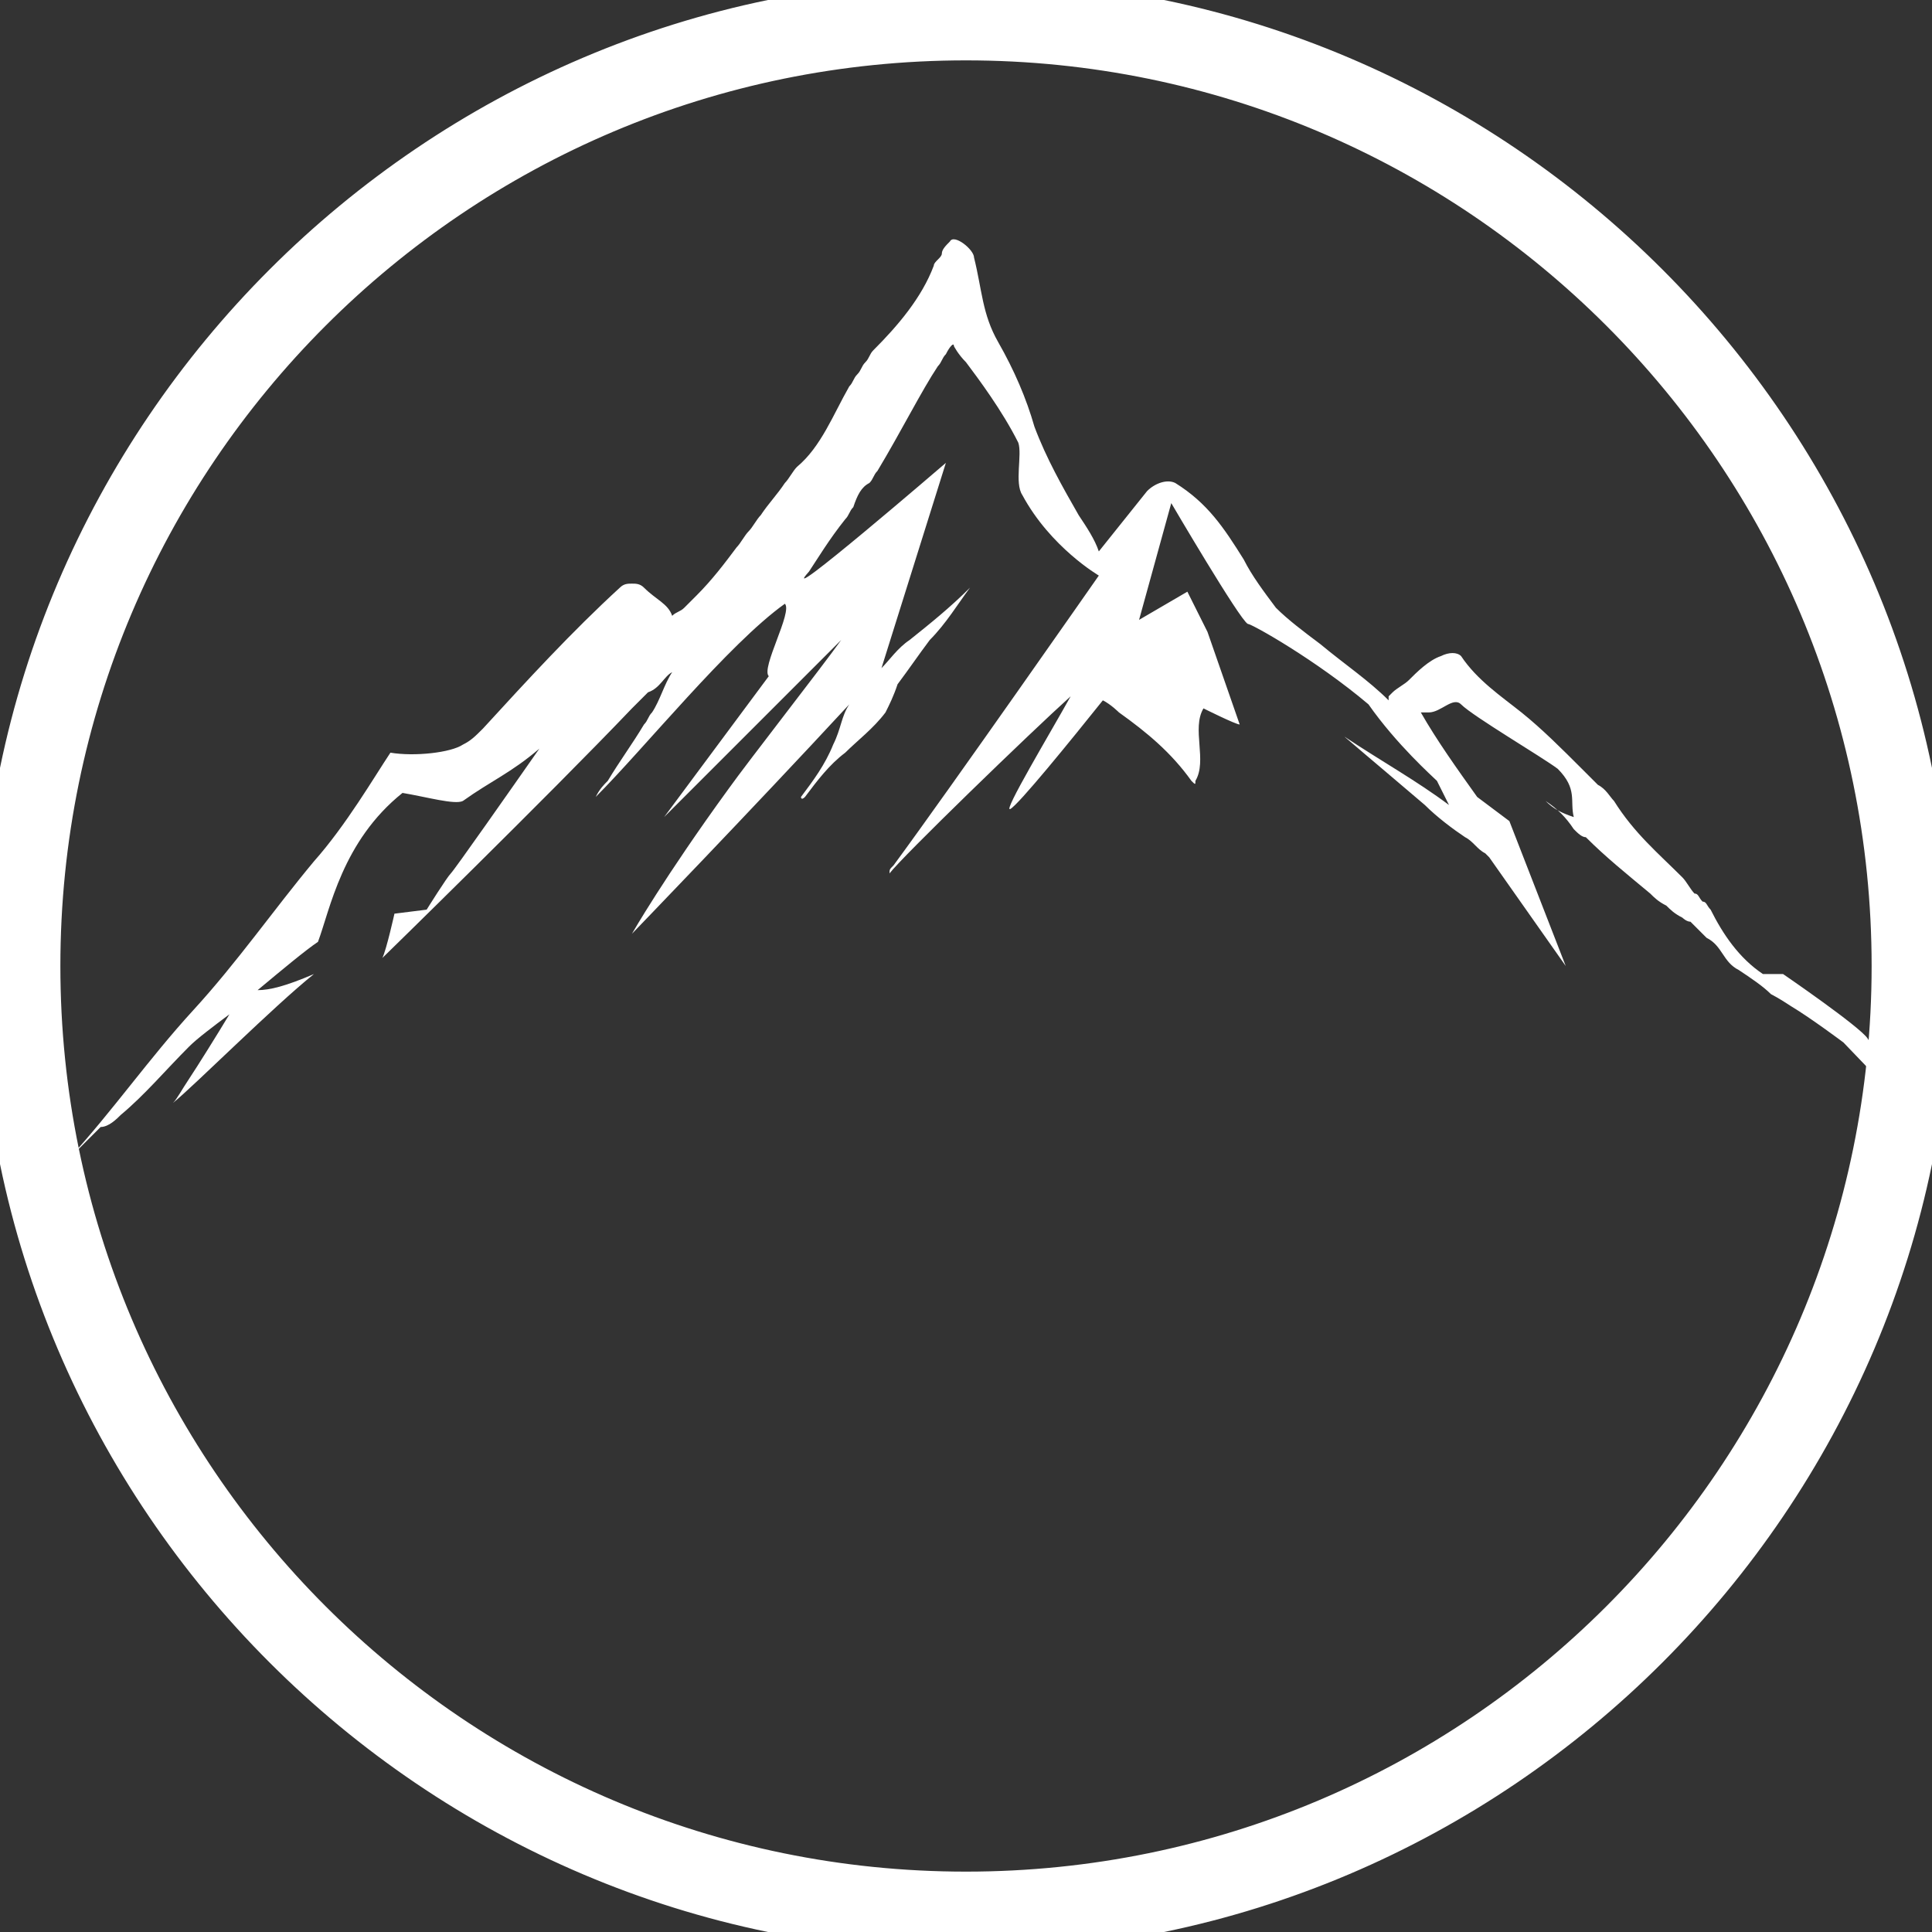 <?xml version="1.0" encoding="UTF-8"?> <!-- Generator: Adobe Illustrator 22.0.1, SVG Export Plug-In . SVG Version: 6.00 Build 0) --> <svg xmlns:sketch="http://www.bohemiancoding.com/sketch/ns" xmlns="http://www.w3.org/2000/svg" xmlns:xlink="http://www.w3.org/1999/xlink" id="Layer_1" x="0px" y="0px" viewBox="0 0 48 48" style="enable-background:new 0 0 48 48;" xml:space="preserve"><rect x="0" y="0" width="48" height="48" fill="#333333" stroke="none"/> <style type="text/css"> .st0{fill:#FFFFFF;stroke:#FFFFFF;stroke-miterlimit:10;} .st1{fill:#FFFFFF;} </style> <title>Group 37</title> <desc>Created with Sketch.</desc> <g id="Welcome" sketch:type="MSPage"> <g id="Group-37" sketch:type="MSLayerGroup"> <path id="Shape" sketch:type="MSShapeGroup" class="st0" d="M24,0C10.8,0,0,10.8,0,24c0,13.2,10.8,24,24,24s24-10.8,24-24 C48,10.8,37.2,0,24,0L24,0z M24,1c12.7,0,23,10.3,23,23c0,12.7-10.3,23-23,23S1,36.7,1,24C1,11.3,11.3,1,24,1L24,1z"></path> </g> </g> <path class="st1" d="M21.8,21.4C21.8,21.4,21.8,21.4,21.8,21.4C21.8,21.4,21.8,21.4,21.8,21.4z M46.4,25.8c-0.2-0.3-2.1-1.6-2.1-1.6 l-0.5,0c-0.6-0.4-1-1-1.3-1.6c-0.1-0.1-0.1-0.2-0.2-0.2c-0.1-0.1-0.1-0.2-0.2-0.2c-0.1-0.1-0.2-0.3-0.3-0.4 c-0.6-0.6-1.2-1.1-1.7-1.9c-0.1-0.1-0.2-0.3-0.4-0.4c-0.1-0.1-0.2-0.2-0.4-0.4c-0.5-0.5-1-1-1.5-1.4c-0.5-0.4-1.1-0.8-1.5-1.4 c-0.1-0.1-0.3-0.1-0.5,0c-0.3,0.1-0.6,0.4-0.8,0.6c-0.1,0.1-0.3,0.2-0.4,0.3c0,0-0.1,0.1-0.1,0.1c0,0,0,0,0,0.1 c-0.5-0.5-1.1-0.9-1.7-1.4c-0.4-0.3-0.8-0.6-1.1-0.9c-0.3-0.4-0.6-0.8-0.8-1.2c-0.5-0.8-0.9-1.4-1.7-1.9c-0.2-0.1-0.5,0-0.7,0.2 c-0.4,0.5-0.8,1-1.2,1.5c-0.1-0.3-0.3-0.6-0.5-0.9c-0.4-0.7-0.8-1.4-1.1-2.2c-0.2-0.7-0.5-1.4-0.9-2.1c-0.4-0.7-0.4-1.3-0.6-2.1 c0-0.2-0.5-0.6-0.6-0.4c-0.1,0.1-0.2,0.2-0.2,0.3s-0.2,0.2-0.2,0.3c-0.3,0.8-0.9,1.5-1.5,2.1c-0.1,0.1-0.1,0.2-0.2,0.3 c-0.1,0.1-0.1,0.2-0.2,0.3c-0.1,0.1-0.1,0.2-0.2,0.3c-0.4,0.7-0.7,1.5-1.3,2c-0.1,0.1-0.2,0.3-0.3,0.4c-0.2,0.3-0.4,0.5-0.6,0.8 c-0.1,0.1-0.2,0.3-0.3,0.4c-0.1,0.1-0.2,0.3-0.3,0.4c-0.3,0.4-0.6,0.8-1,1.2c-0.1,0.1-0.2,0.2-0.3,0.3c-0.1,0.1-0.2,0.1-0.3,0.2 c-0.1-0.3-0.4-0.4-0.7-0.7c-0.1-0.1-0.2-0.1-0.3-0.1c-0.1,0-0.2,0-0.3,0.1c-1.2,1.1-2.3,2.3-3.4,3.5c-0.2,0.2-0.3,0.3-0.5,0.4 c-0.3,0.2-1.2,0.3-1.8,0.2c-0.4,0.6-1.1,1.8-1.9,2.7c-1,1.2-1.9,2.5-3,3.7c-1.1,1.2-2,2.5-3.1,3.7c0,0,0,0,0,0 c0.3-0.3,0.5-0.5,0.8-0.8c0,0,0,0,0,0C2.7,28,2.9,27.8,3,27.7c0.6-0.5,1.1-1.1,1.7-1.7c0.2-0.2,0.6-0.5,1-0.8 c-0.3,0.5-0.8,1.3-1,1.6c-0.2,0.3-0.3,0.5-0.4,0.6c0.5-0.4,2.5-2.4,3.5-3.2c-0.7,0.3-1.1,0.4-1.4,0.4c0.6-0.5,1.2-1,1.5-1.2 c0.3-0.8,0.6-2.5,2.1-3.7c0.6,0.1,1.3,0.3,1.5,0.2c0.7-0.5,1.2-0.7,1.9-1.3c-0.7,1-2.1,3-2.2,3.1c-0.1,0.1-0.6,0.9-0.6,0.9l-0.8,0.1 c0,0-0.2,0.9-0.3,1.1c-0.1,0.1,4.1-4,6.2-6.2c0.1-0.1,0.3-0.3,0.4-0.4c0.3-0.1,0.4-0.4,0.6-0.5c-0.2,0.3-0.3,0.7-0.5,1 c-0.1,0.1-0.1,0.2-0.2,0.3c-0.3,0.5-0.6,0.9-0.9,1.4c0,0,0,0,0,0c-0.1,0.1-0.2,0.2-0.3,0.4c0,0,0,0,0,0c1.2-1.2,3.3-3.8,4.7-4.8 c0.2,0.2-0.6,1.6-0.4,1.8l-2.6,3.5l4.4-4.4c-0.5,0.7-2.3,3-2.8,3.7c-1.6,2.2-2.4,3.6-2.4,3.6s2.9-3,5.4-5.7c0,0,0,0,0,0 c-0.2,0.3-0.2,0.6-0.4,1c-0.2,0.5-0.5,0.9-0.8,1.3c0,0,0,0.1,0.1,0c0.3-0.4,0.6-0.8,1-1.1c0.3-0.3,0.7-0.6,1-1 c0.1-0.2,0.2-0.4,0.3-0.7c0.3-0.4,0.5-0.7,0.8-1.1c0.4-0.4,0.7-0.9,1-1.3c0,0,0,0,0,0c-0.5,0.5-1,0.9-1.5,1.3 c-0.3,0.2-0.5,0.5-0.7,0.7c0,0,0,0,0,0l1.6-5.1c0,0-4.3,3.7-3.4,2.7c0.2-0.3,0.5-0.8,0.9-1.3c0.1-0.1,0.1-0.2,0.2-0.3 c0.1-0.3,0.2-0.5,0.4-0.6c0.1-0.1,0.1-0.2,0.2-0.3c0.6-1,1.1-2,1.5-2.6c0.1-0.1,0.1-0.2,0.2-0.3c0.1-0.2,0.2-0.3,0.2-0.2 c0,0,0.1,0.2,0.3,0.4c0.3,0.4,0.9,1.2,1.3,2c0.1,0.3-0.1,1,0.1,1.3c0.7,1.3,1.9,2,1.9,2s-3.7,5.3-5.1,7.2c-0.1,0.1-0.1,0.1-0.1,0.2 c0.3-0.4,3.5-3.5,4.5-4.4c-0.5,0.9-1.7,2.9-1.5,2.8c0.2-0.1,1.5-1.7,2.3-2.7c0.2,0.1,0.4,0.3,0.4,0.3c0.7,0.5,1.3,1,1.8,1.7 c0.1,0.1,0.1,0.1,0.1,0c0.3-0.5-0.1-1.3,0.2-1.8c0,0,0.8,0.4,0.9,0.4L30,15.7l-0.5-1l-1.2,0.7l0.8-2.9c0,0,1.7,2.9,1.9,3 c0.1,0,1.7,0.9,3,2c0.7,1,1.6,1.8,1.7,1.9l0.3,0.6C36,20,36,20,36,20c-0.8-0.6-1.7-1.1-2.6-1.7c0,0,0,0,0,0c0.7,0.6,1.3,1.1,2,1.7 c0.3,0.3,0.7,0.6,1,0.8c0.2,0.1,0.3,0.3,0.5,0.4c0,0,0.1,0.1,0.1,0.1l1.9,2.7l-1.4-3.6l-0.8-0.6c-0.5-0.7-1-1.4-1.4-2.1 c0,0,0.1,0,0.1,0c0,0,0.1,0,0.1,0c0.3,0,0.6-0.4,0.8-0.2c0.3,0.3,2,1.3,2.4,1.6c0.5,0.5,0.3,0.8,0.4,1.2c-0.3-0.1-0.5-0.2-0.7-0.4 c0,0,0,0,0,0c0.3,0.2,0.5,0.4,0.7,0.7c0.1,0.1,0.2,0.2,0.3,0.2c0.5,0.5,1,0.9,1.6,1.4c0.1,0.1,0.2,0.2,0.4,0.3 c0.1,0.1,0.2,0.2,0.4,0.3c0,0,0.1,0.1,0.2,0.1c0.1,0.1,0.2,0.2,0.4,0.4c0.4,0.2,0.4,0.6,0.8,0.8c0.3,0.2,0.6,0.4,0.8,0.6 c0,0,0.2,0.1,0.5,0.3c0.5,0.3,1.3,0.9,1.3,0.9l2.4,2.5C47.9,28.6,46.6,26.1,46.4,25.8z M16.4,16.6c0.1,0,0.1-0.1,0.1-0.1L16.4,16.6z M4.3,27.4C4.2,27.4,4.2,27.5,4.3,27.4C4.2,27.5,4.2,27.4,4.3,27.4z"></path> </svg> 
